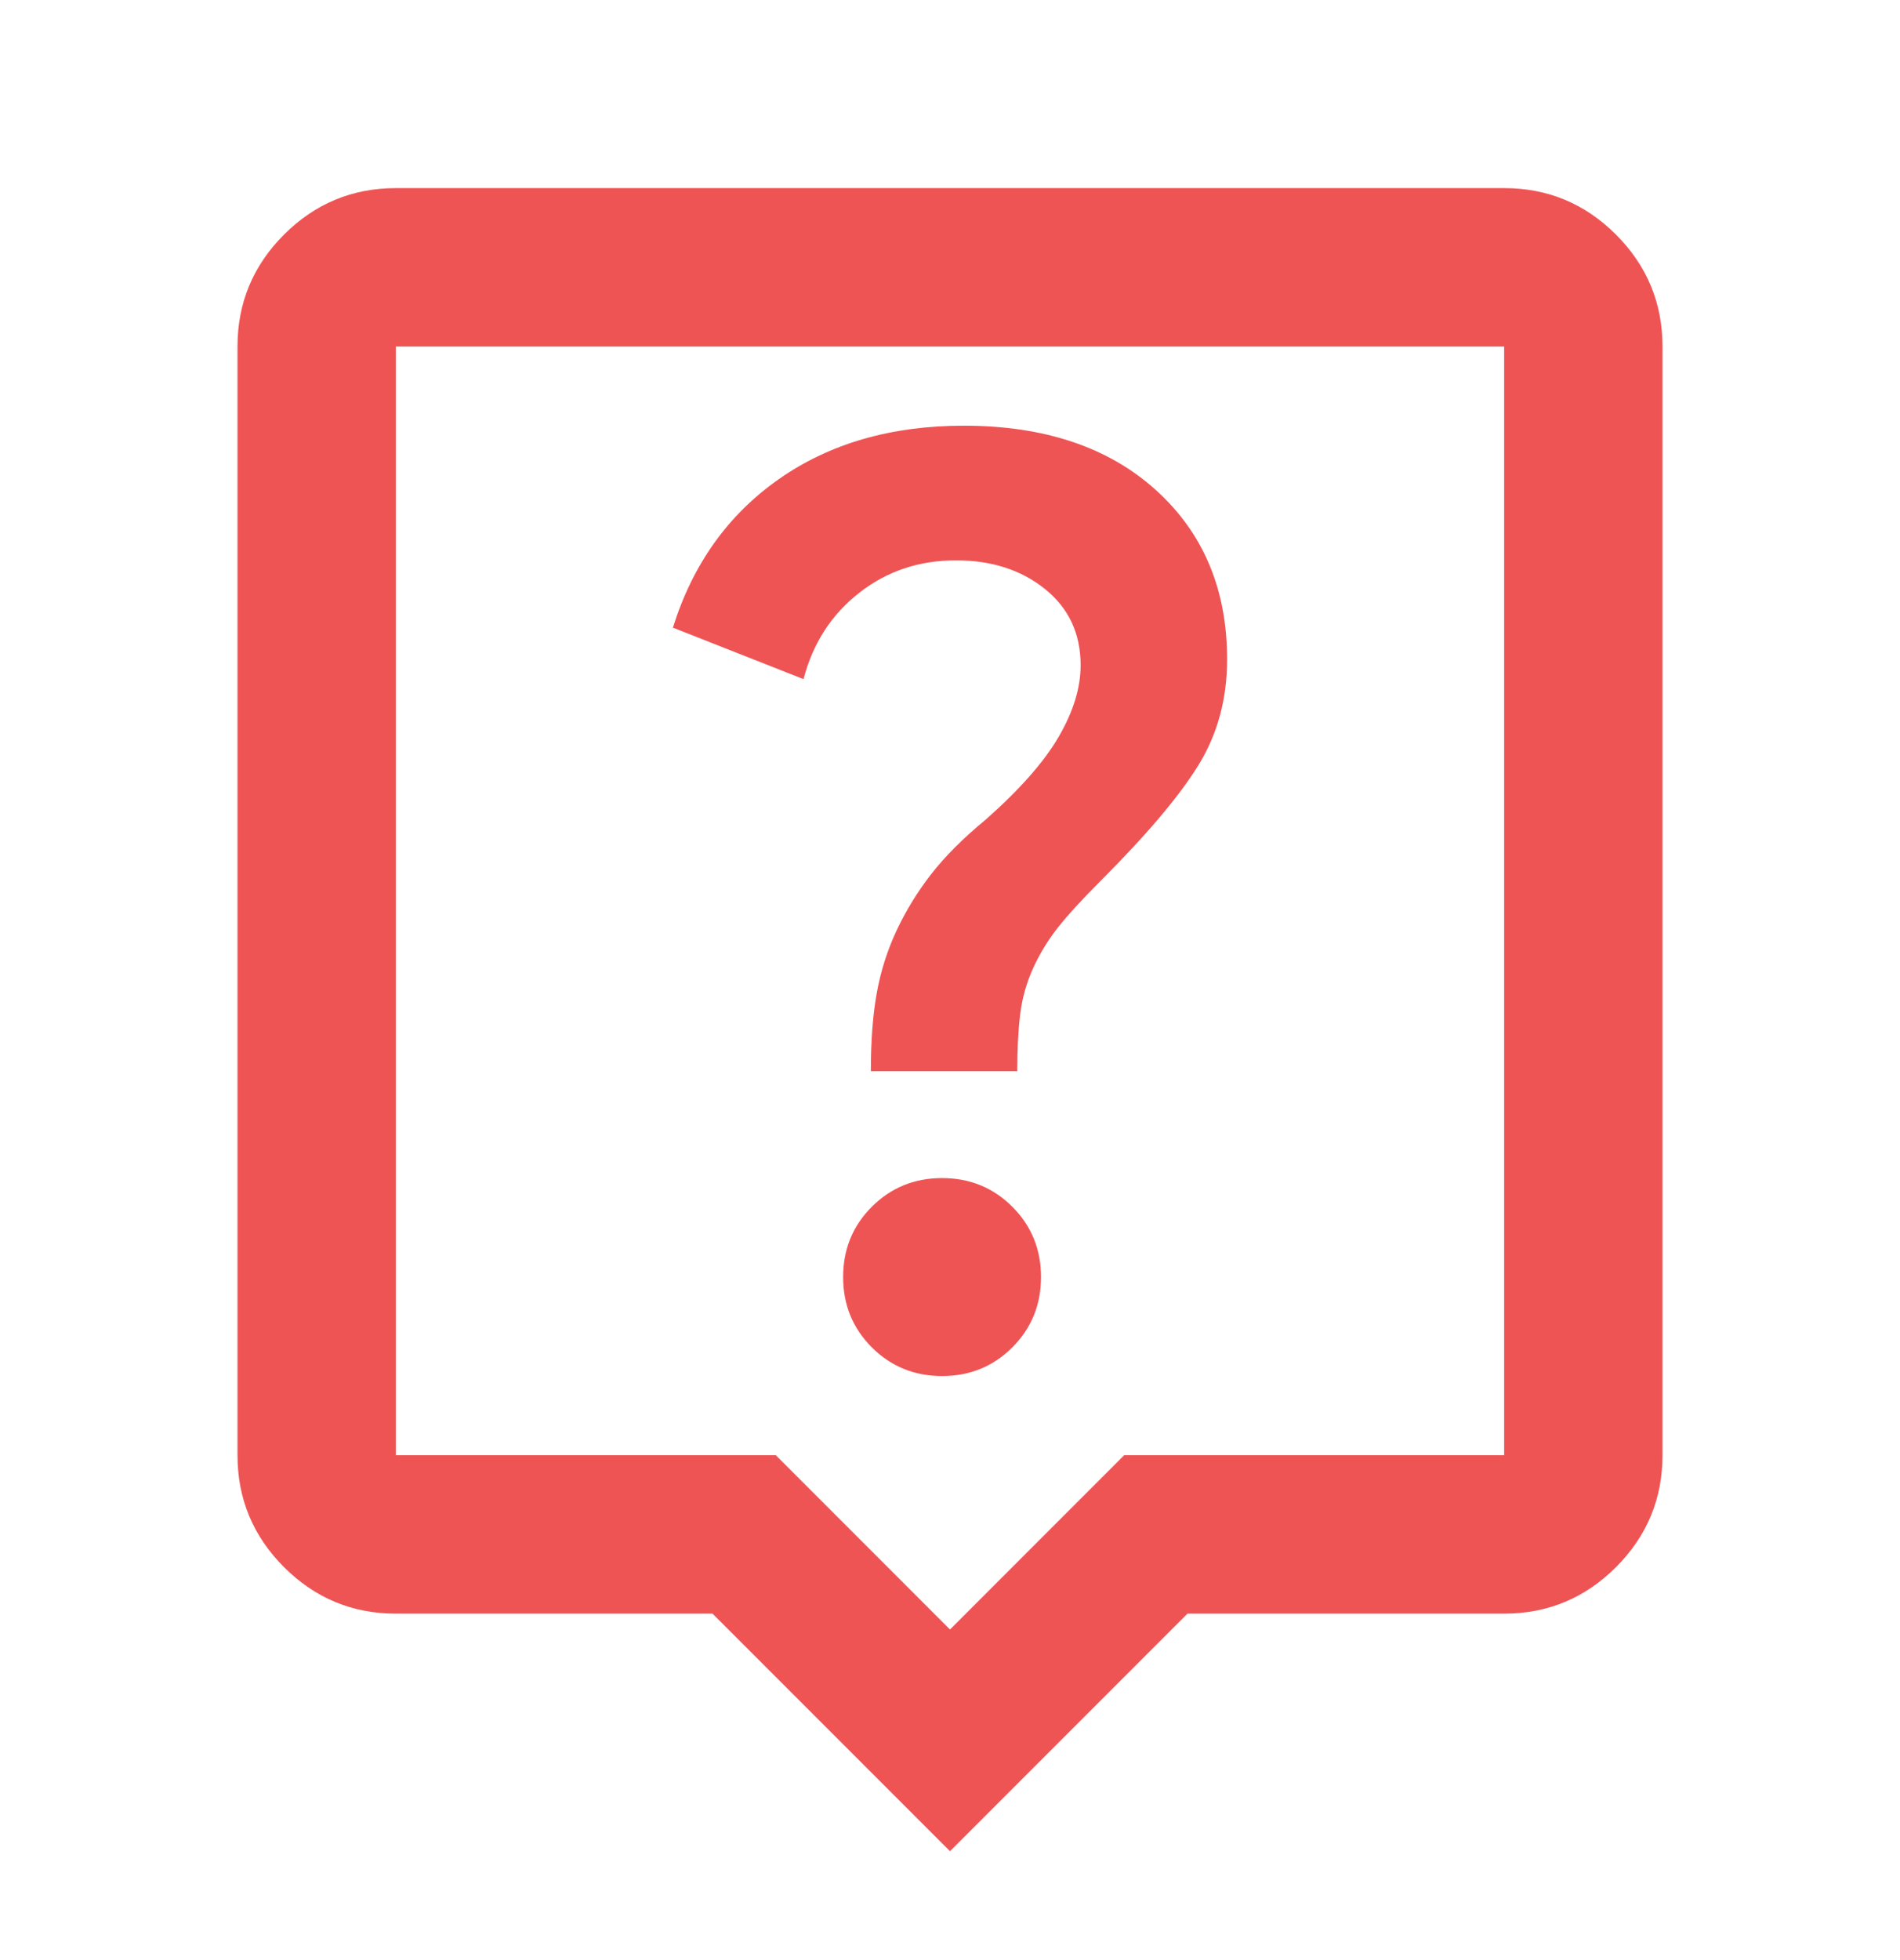 <svg width="32" height="33" viewBox="0 0 32 33" fill="none" xmlns="http://www.w3.org/2000/svg">
<path d="M15.867 23.167C16.333 23.167 16.728 23.006 17.05 22.684C17.372 22.361 17.533 21.967 17.533 21.5C17.533 21.034 17.372 20.639 17.05 20.317C16.728 19.995 16.333 19.834 15.867 19.834C15.4 19.834 15.006 19.995 14.683 20.317C14.361 20.639 14.2 21.034 14.2 21.5C14.2 21.967 14.361 22.361 14.683 22.684C15.006 23.006 15.4 23.167 15.867 23.167ZM14.667 18.034H17.133C17.133 17.656 17.15 17.334 17.183 17.067C17.217 16.8 17.289 16.545 17.4 16.3C17.511 16.056 17.65 15.828 17.817 15.617C17.983 15.406 18.222 15.145 18.533 14.834C19.311 14.056 19.861 13.406 20.183 12.884C20.506 12.361 20.667 11.767 20.667 11.1C20.667 9.923 20.267 8.973 19.467 8.25C18.667 7.528 17.589 7.167 16.233 7.167C15.011 7.167 13.972 7.467 13.117 8.067C12.261 8.667 11.667 9.5 11.333 10.567L13.533 11.434C13.689 10.834 14 10.35 14.467 9.984C14.933 9.617 15.478 9.434 16.1 9.434C16.7 9.434 17.2 9.595 17.6 9.917C18 10.239 18.2 10.667 18.2 11.2C18.2 11.578 18.078 11.978 17.833 12.4C17.589 12.822 17.178 13.289 16.6 13.8C16.222 14.111 15.917 14.417 15.683 14.717C15.45 15.017 15.256 15.334 15.1 15.667C14.944 16 14.833 16.35 14.767 16.717C14.7 17.084 14.667 17.523 14.667 18.034ZM16 31.167L12 27.167H6.667C5.933 27.167 5.306 26.906 4.783 26.384C4.261 25.861 4 25.234 4 24.5V5.834C4 5.1 4.261 4.473 4.783 3.95C5.306 3.428 5.933 3.167 6.667 3.167H25.333C26.067 3.167 26.694 3.428 27.217 3.95C27.739 4.473 28 5.1 28 5.834V24.5C28 25.234 27.739 25.861 27.217 26.384C26.694 26.906 26.067 27.167 25.333 27.167H20L16 31.167ZM6.667 24.5H13.067L16 27.434L18.933 24.5H25.333V5.834H6.667V24.5Z" fill="#EF5455"/>
</svg>
